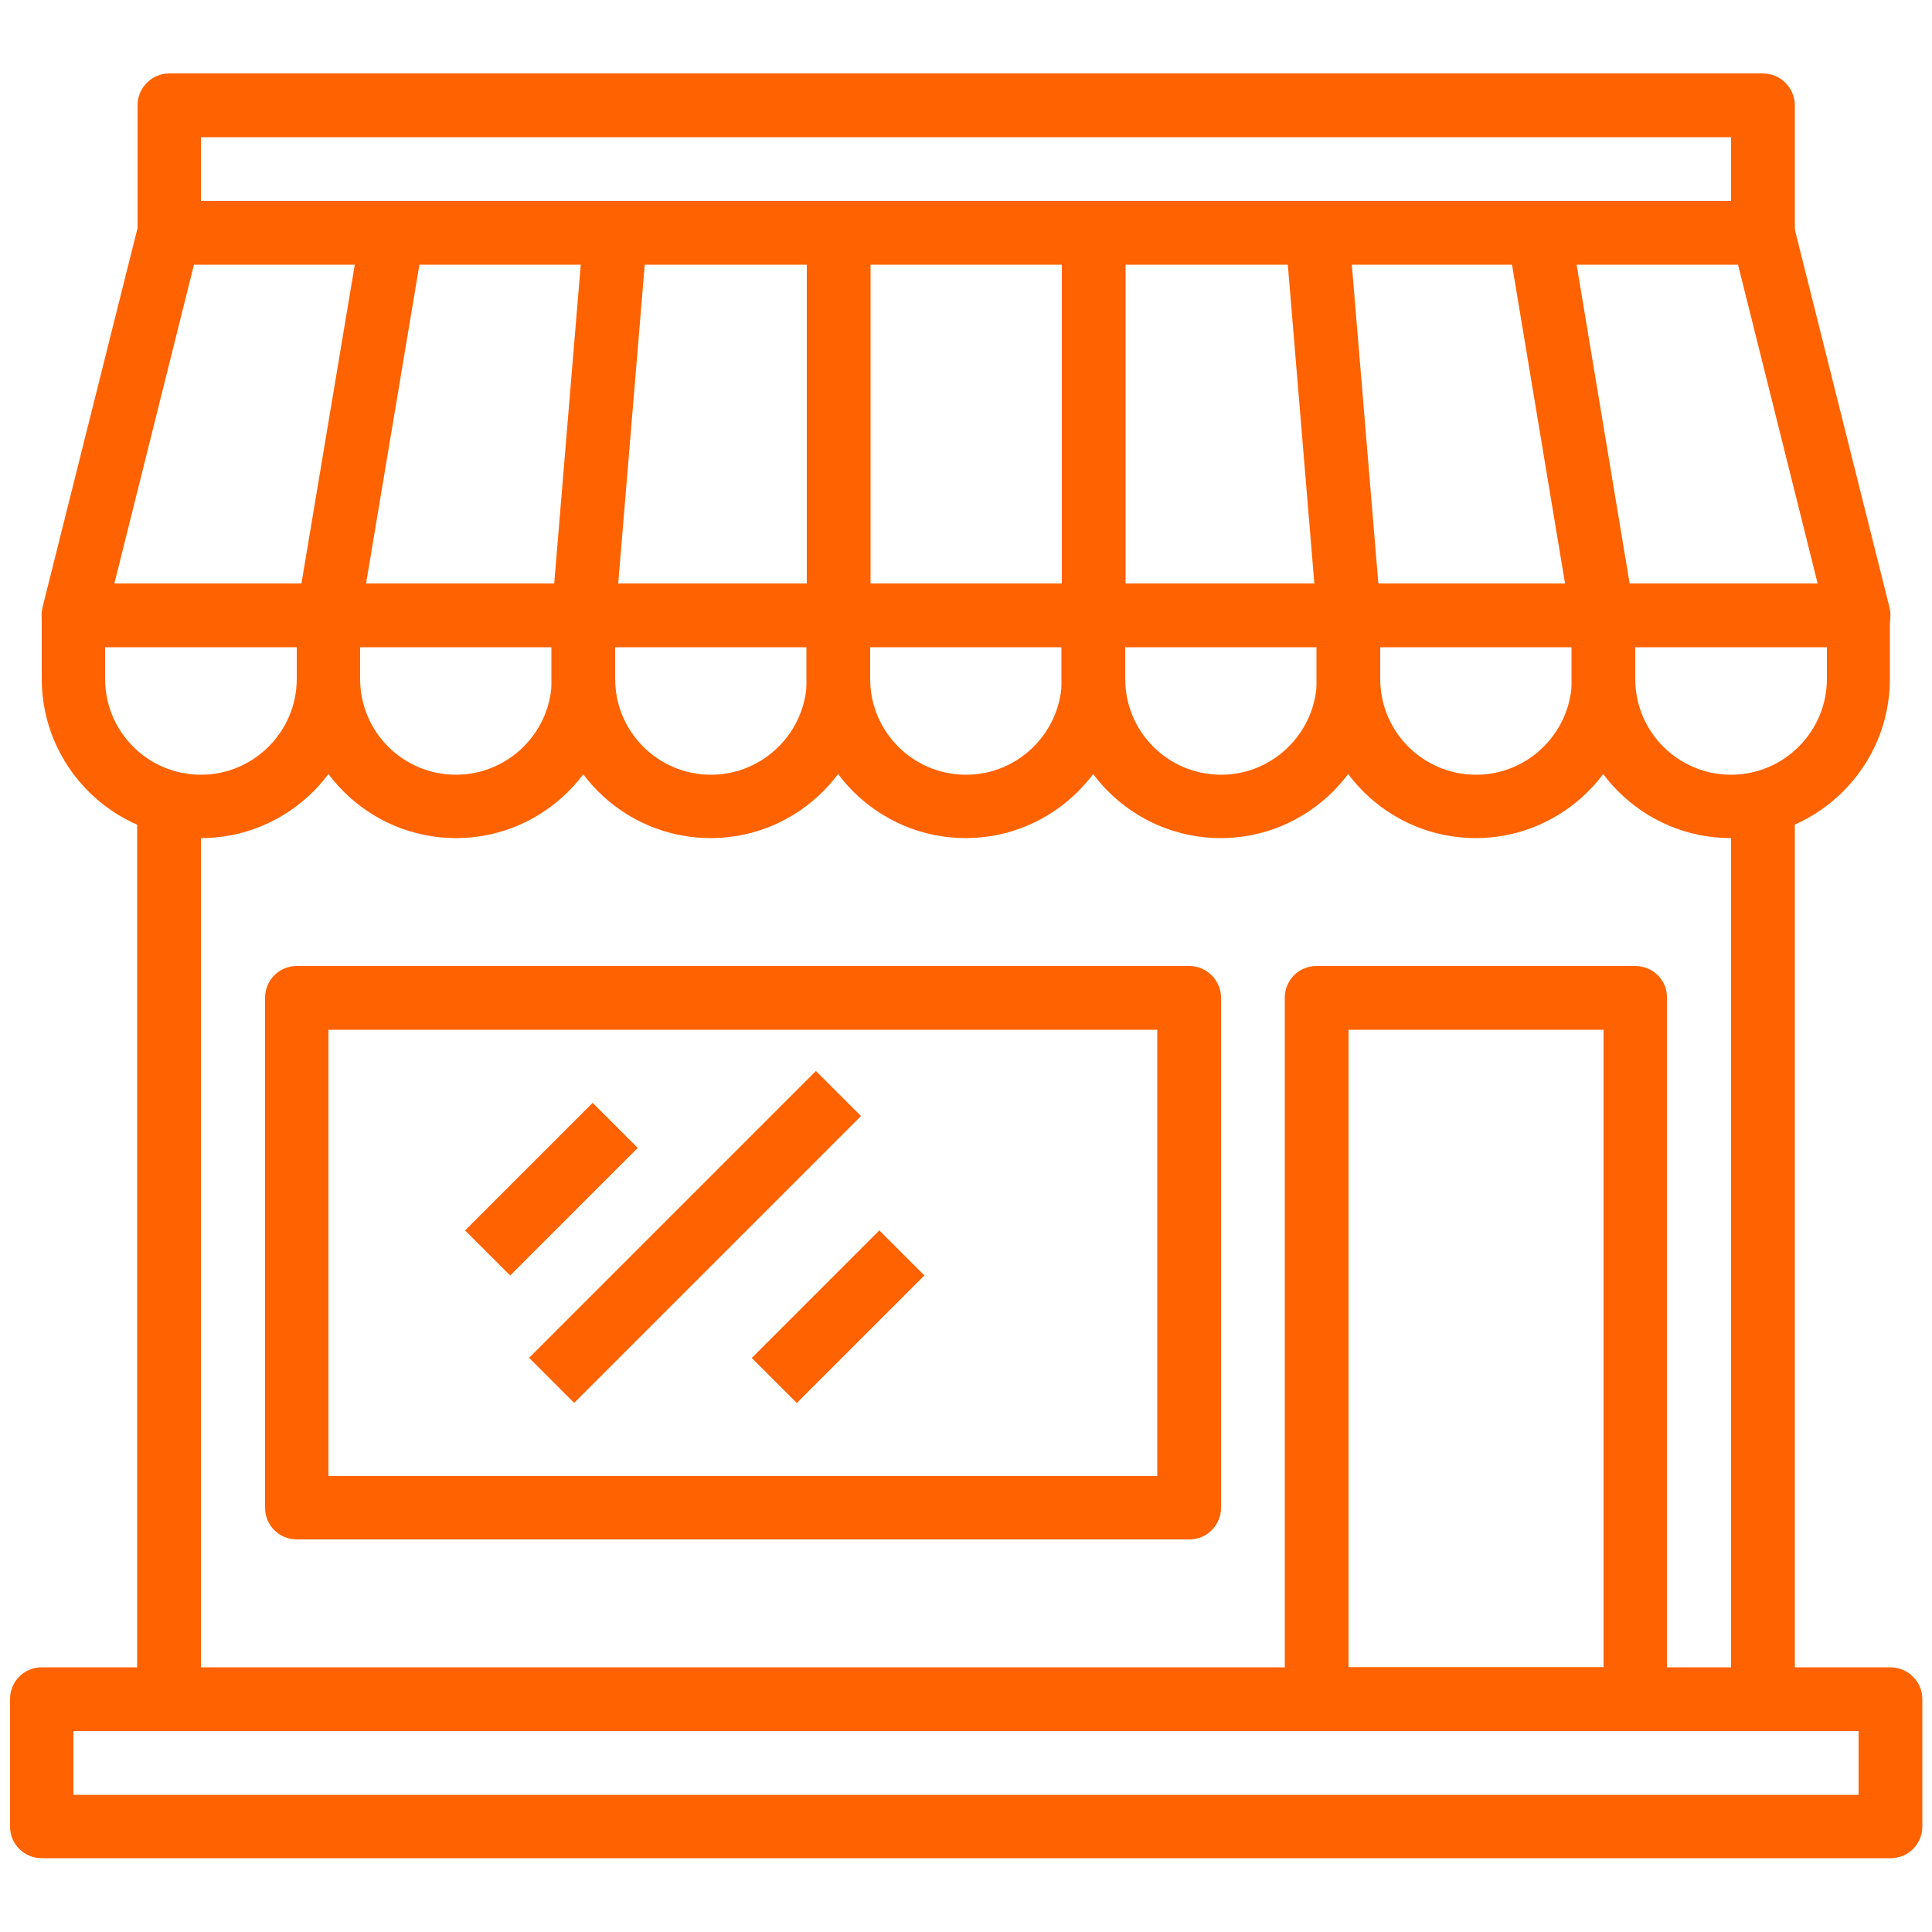 <?xml version="1.0" encoding="utf-8"?>
<!-- Generator: Adobe Illustrator 26.1.0, SVG Export Plug-In . SVG Version: 6.00 Build 0)  -->
<svg version="1.1" id="a" xmlns="http://www.w3.org/2000/svg" xmlns:xlink="http://www.w3.org/1999/xlink" x="0px" y="0px"
	 viewBox="0 0 500 500" style="enable-background:new 0 0 500 500;" xml:space="preserve">
<style type="text/css">
	.st0{fill:#FF6200;}
</style>
<path class="st0" d="M489.2,431.5H10.8c-4.6,0-8.2,3.7-8.2,8.2v33c0,4.6,3.7,8.2,8.2,8.2h478.5c4.6,0,8.2-3.7,8.2-8.2v-33
	C497.5,435.2,493.8,431.5,489.2,431.5z M481,464.5H19V448h462V464.5L481,464.5z"/>
<path class="st0" d="M489,157.2l-24.8-99c-0.9-3.7-4.2-6.2-8-6.2H43.8c-3.8,0-7.1,2.6-8,6.2l-24.8,99c-0.6,2.5-0.1,5.1,1.5,7.1
	s4,3.2,6.5,3.2h462c2.5,0,4.9-1.2,6.5-3.2S489.6,159.7,489,157.2z M29.6,151l20.6-82.5h399.6l20.6,82.5H29.6L29.6,151z"/>
<path class="st0" d="M274.8,159.2v16.5c0,13.6-11.1,24.8-24.8,24.8s-24.8-11.1-24.8-24.8v-16.5h-16.5v16.5
	c0,22.7,18.5,41.2,41.2,41.2s41.2-18.5,41.2-41.2v-16.5H274.8z"/>
<path class="st0" d="M208.8,159.2v16.5c0,13.6-11.1,24.8-24.8,24.8s-24.8-11.1-24.8-24.8v-16.5h-16.5v16.5
	c0,22.7,18.5,41.2,41.2,41.2s41.2-18.5,41.2-41.2v-16.5H208.8z"/>
<path class="st0" d="M142.8,159.2v16.5c0,13.6-11.1,24.8-24.8,24.8s-24.8-11.1-24.8-24.8v-16.5H76.8v16.5
	c0,22.7,18.5,41.2,41.2,41.2s41.2-18.5,41.2-41.2v-16.5H142.8z"/>
<path class="st0" d="M76.8,159.2v16.5c0,13.6-11.1,24.8-24.8,24.8s-24.8-11.1-24.8-24.8v-16.5H10.8v16.5c0,22.7,18.5,41.2,41.2,41.2
	s41.2-18.5,41.2-41.2v-16.5H76.8z"/>
<path class="st0" d="M472.8,159.2v16.5c0,13.6-11.1,24.8-24.8,24.8s-24.8-11.1-24.8-24.8v-16.5h-16.5v16.5
	c0,22.7,18.5,41.2,41.2,41.2s41.2-18.5,41.2-41.2v-16.5H472.8z"/>
<path class="st0" d="M406.8,159.2v16.5c0,13.6-11.1,24.8-24.8,24.8s-24.8-11.1-24.8-24.8v-16.5h-16.5v16.5
	c0,22.7,18.5,41.2,41.2,41.2s41.2-18.5,41.2-41.2v-16.5H406.8z"/>
<path class="st0" d="M340.8,159.2v16.5c0,13.6-11.1,24.8-24.8,24.8s-24.8-11.1-24.8-24.8v-16.5h-16.5v16.5
	c0,22.7,18.5,41.2,41.2,41.2s41.2-18.5,41.2-41.2v-16.5H340.8z"/>
<rect x="208.8" y="60.2" class="st0" width="16.5" height="99"/>
<rect x="274.8" y="60.2" class="st0" width="16.5" height="99"/>
<rect x="105.5" y="101.5" transform="matrix(8.298218e-02 -0.997 0.997 8.298218e-02 32.856 255.234)" class="st0" width="99.3" height="16.5"/>
<rect x="43.1" y="101.5" transform="matrix(0.165 -0.986 0.986 0.165 -30.338 183.679)" class="st0" width="100.4" height="16.5"/>
<rect x="336.6" y="60.1" transform="matrix(0.997 -8.298215e-02 8.298215e-02 0.997 -7.918 28.994)" class="st0" width="16.5" height="99.3"/>
<rect x="398.5" y="59.6" transform="matrix(0.986 -0.164 0.164 0.986 -12.508 68.347)" class="st0" width="16.5" height="100.4"/>
<path class="st0" d="M456.2,19H43.8c-4.5,0-8.2,3.7-8.2,8.2v33H52V35.5h396v24.8h16.5v-33C464.5,22.7,460.8,19,456.2,19z"/>
<rect x="35.5" y="208.8" class="st0" width="16.5" height="222.8"/>
<rect x="448" y="208.8" class="st0" width="16.5" height="231"/>
<path class="st0" d="M307.8,250h-231c-4.6,0-8.2,3.7-8.2,8.2v132c0,4.6,3.7,8.2,8.2,8.2h231c4.6,0,8.2-3.7,8.2-8.2v-132
	C316,253.7,312.3,250,307.8,250z M299.5,382H85V266.5h214.5V382z"/>
<path class="st0" d="M423.2,250h-82.5c-4.6,0-8.2,3.7-8.2,8.2v181.5c0,4.6,3.7,8.2,8.2,8.2h82.5c4.6,0,8.2-3.7,8.2-8.2V258.2
	C431.5,253.7,427.8,250,423.2,250z M415,431.5h-66v-165h66V431.5z"/>
<rect x="119.4" y="299.5" transform="matrix(0.707 -0.707 0.707 0.707 -175.797 191.1)" class="st0" width="46.7" height="16.5"/>
<rect x="127.4" y="311.9" transform="matrix(0.707 -0.707 0.707 0.707 -173.657 220.962)" class="st0" width="105" height="16.5"/>
<rect x="193.6" y="332.5" transform="matrix(0.707 -0.707 0.707 0.707 -177.399 253.232)" class="st0" width="46.7" height="16.5"/>
</svg>
